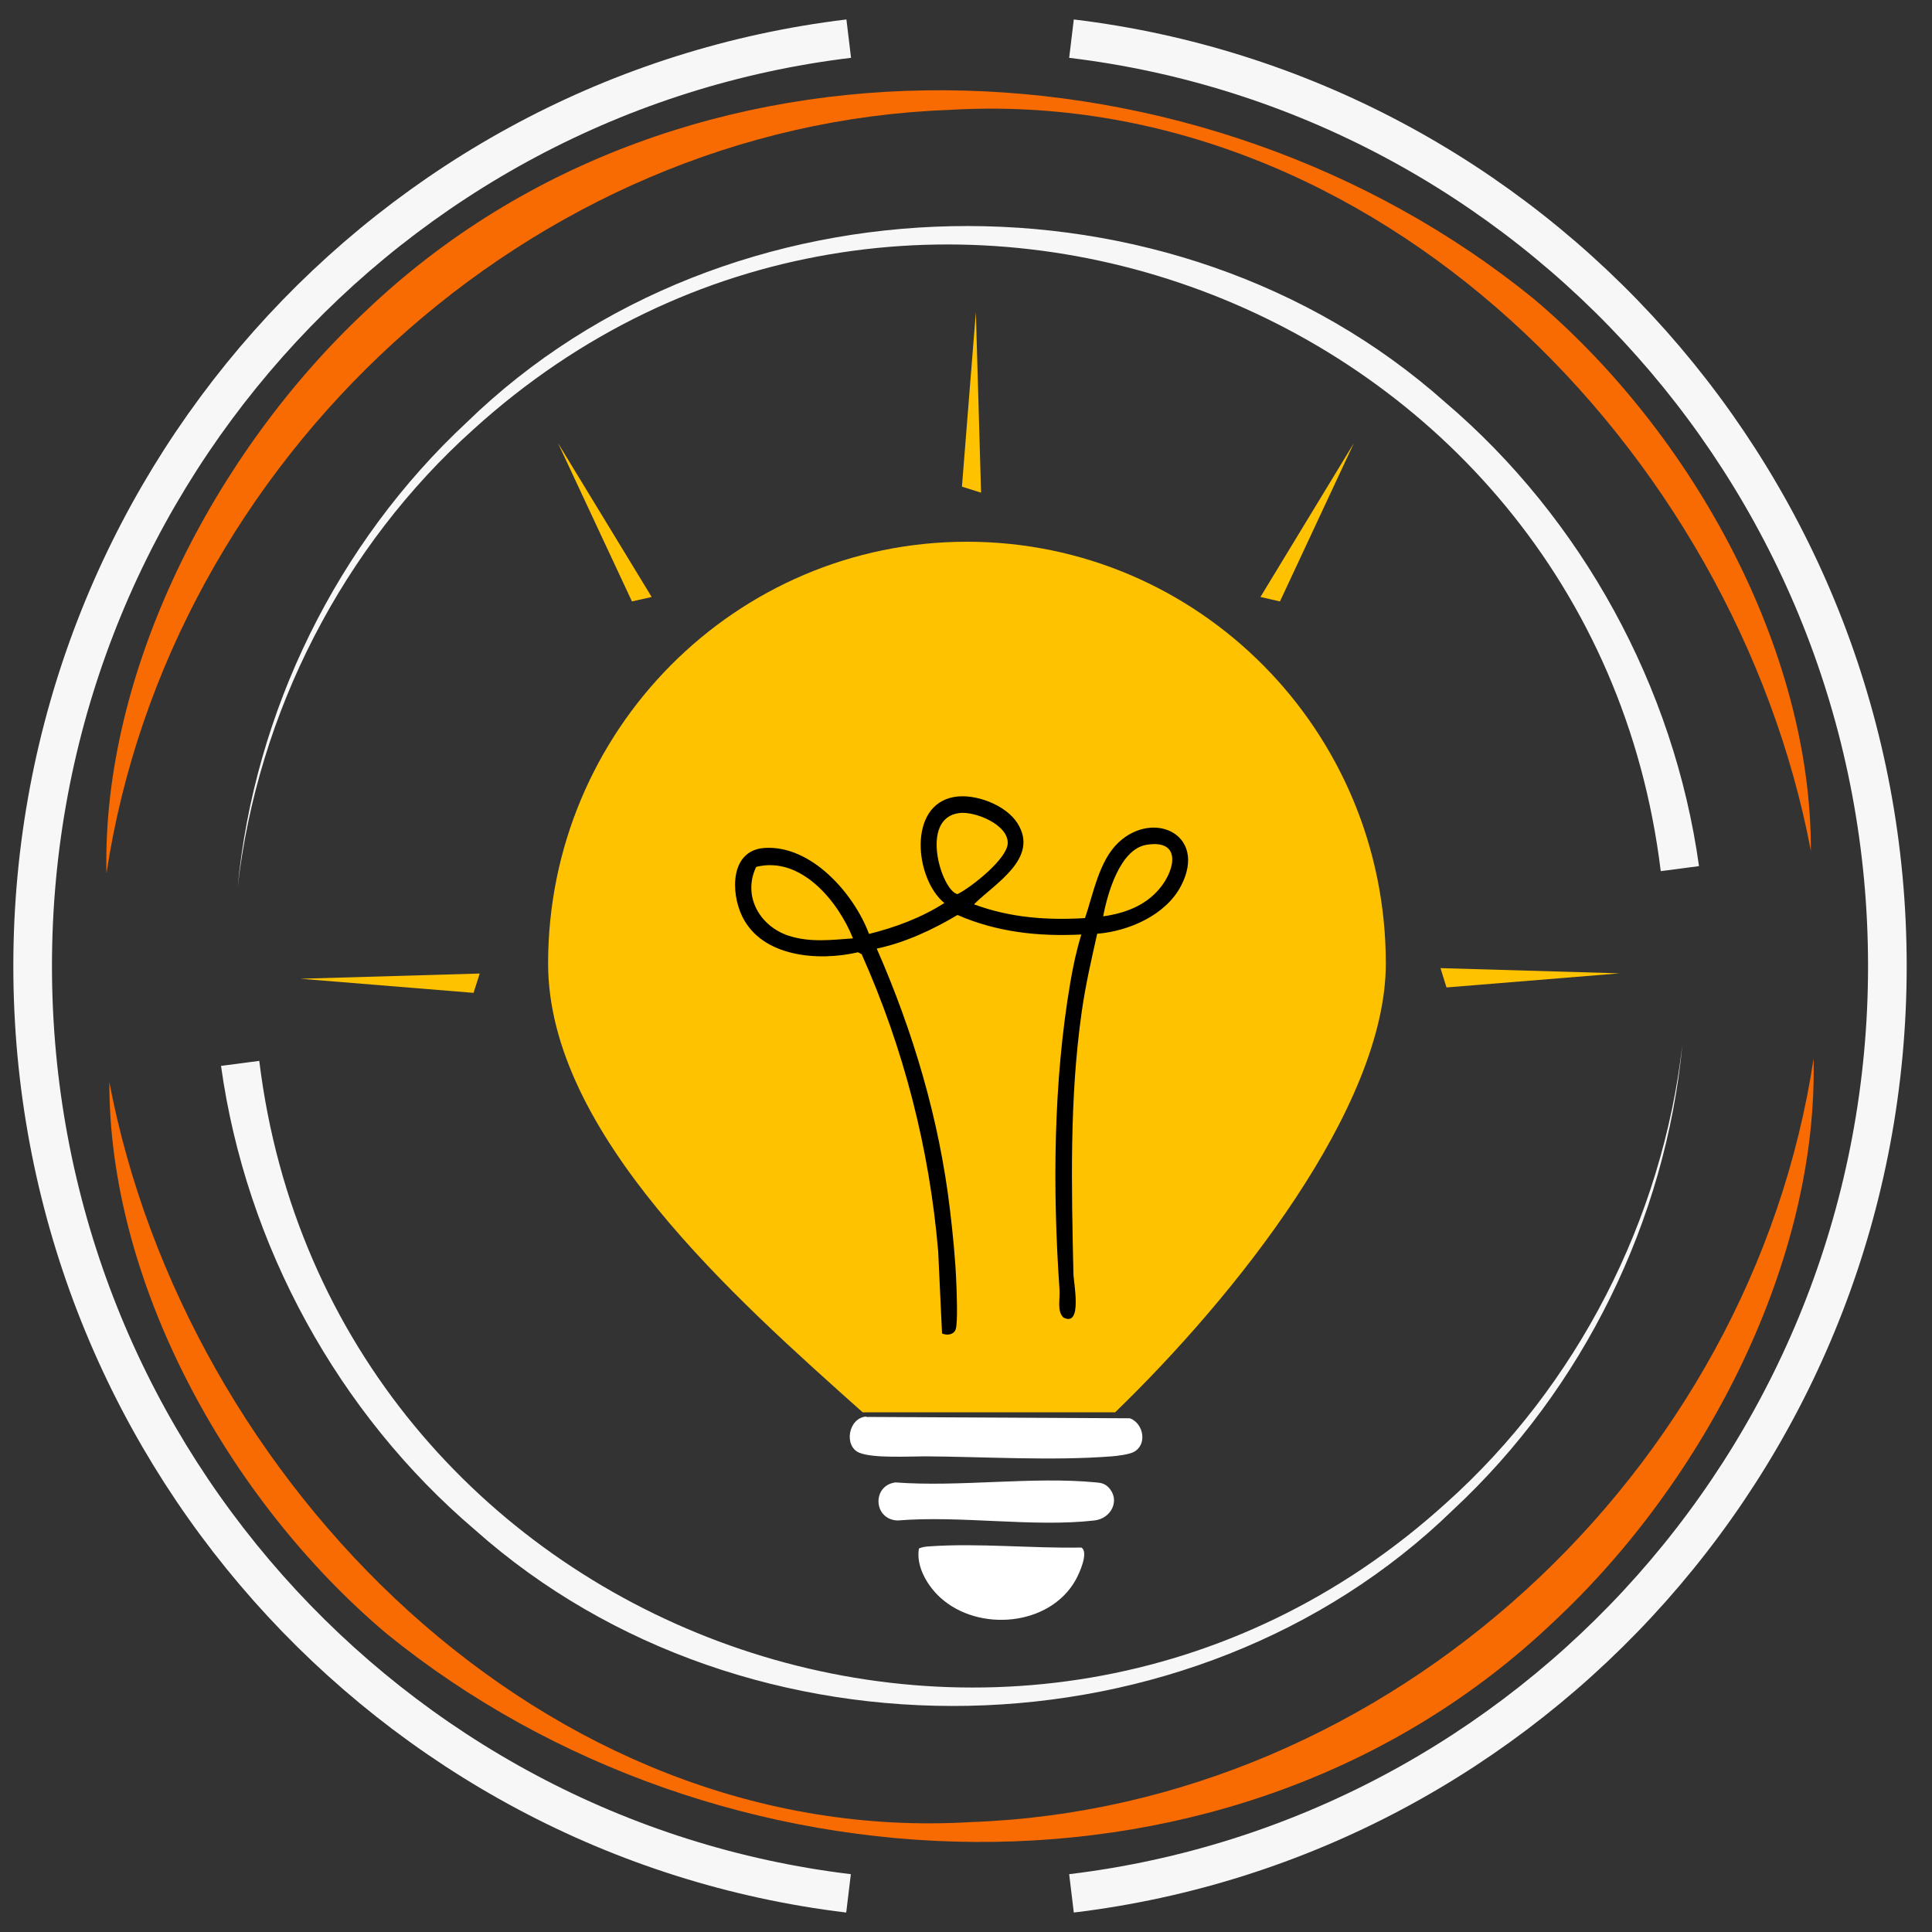 <?xml version="1.0" encoding="UTF-8"?><svg id="Layer_1" xmlns="http://www.w3.org/2000/svg" viewBox="0 0 100 100"><rect x="0" y="0" width="100" height="100" fill="#333333" stroke="none"/><defs><style>.cls-1{fill:#fff;}.cls-2{fill:#ff6d00;}.cls-3{fill:none;stroke:#fff;stroke-miterlimit:10;stroke-width:2px;}.cls-4{opacity:.96;}.cls-5{fill:#ffc200;}</style></defs><g class="cls-4"><path class="cls-3" d="M43.93,2C20.13,4.87,1.69,25.26,1.69,50s18.44,45.13,42.23,48"/><path class="cls-3" d="M55.46,98c23.79-2.87,42.23-23.26,42.23-48S79.25,4.87,55.46,2"/></g><g class="cls-4"><path class="cls-1" d="M13.42,54.91c3.61,29.56,39.33,42.95,61.45,22.87,6.75-6.05,11.18-14.65,12.21-23.72-.86,9.09-5.14,17.83-11.87,24.09-13.48,13.12-36.53,13.58-50.62,1.04-7.09-6.03-11.86-14.74-13.15-24.02,0,0,1.98-.26,1.98-.26h0Z"/><path class="cls-1" d="M85.96,45.09C82.36,15.53,46.64,2.14,24.51,22.22c-6.75,6.05-11.18,14.65-12.21,23.72.86-9.09,5.14-17.83,11.87-24.09,13.48-13.12,36.53-13.58,50.62-1.04,7.09,6.03,11.86,14.74,13.15,24.02,0,0-1.98.26-1.98.26h0Z"/></g><g class="cls-4"><path class="cls-2" d="M5.65,55.96c3.93,20.76,22.61,39.68,44.62,38.35,21.67-.78,40.36-18.09,43.6-39.51.24,10.39-5.53,21.74-13.43,29.12-16.45,15.69-43.31,14.55-60.44.63-8.22-6.94-14.38-18.18-14.34-28.58h0Z"/><path class="cls-2" d="M93.73,44.04c-3.93-20.76-22.61-39.68-44.62-38.35C27.44,6.48,8.75,23.79,5.51,45.21c-.24-10.39,5.53-21.74,13.43-29.12C35.4.4,62.26,1.54,79.39,15.47c8.22,6.94,14.38,18.18,14.34,28.58h0Z"/></g><path class="cls-5" d="M57.72,73.1c6.22-6.02,14.01-15.79,14.01-23.23,0-12.06-9.7-21.83-21.68-21.83s-21.68,9.78-21.68,21.83c0,8.78,9.64,17.3,16.28,23.23h13.06Z"/><path d="M50.42,46.81c1.86.69,3.77.83,5.74.71.43-1.26.73-2.98,1.74-3.92,1.82-1.7,4.6-.39,3.23,2.25-.79,1.52-2.71,2.35-4.34,2.48-.3,1.34-.61,2.68-.8,4.04-.64,4.49-.53,9.03-.43,13.55,0,.43.49,2.78-.51,2.28-.36-.33-.17-.98-.21-1.45-.36-5.17-.32-10.77.56-15.9.14-.83.32-1.67.57-2.48-2.23.11-4.36-.12-6.41-1.01-1.3.77-2.69,1.42-4.18,1.74,1.88,4.28,3.24,8.85,3.79,13.52.15,1.24.28,2.56.33,3.81.02.49.08,2-.03,2.36-.08.29-.45.35-.71.23l-.2-4.25c-.45-5.32-1.79-10.52-3.96-15.38l-.19-.1c-2.02.47-4.95.27-5.99-1.85-.61-1.25-.63-3.43,1.15-3.55,2.42-.16,4.63,2.36,5.41,4.45,1.37-.34,2.71-.84,3.9-1.6-1.52-1.24-1.92-5.07.51-5.49,1.08-.19,2.68.41,3.28,1.37,1.13,1.8-1.17,3.11-2.24,4.17ZM49.68,42.08c-2.13.23-.94,4.04-.12,4.2.72-.36,2.57-1.82,2.6-2.63.03-.97-1.68-1.66-2.49-1.57ZM57.1,47.43c1.12-.16,2.19-.55,2.93-1.45.83-1,1.11-2.56-.7-2.25-1.36.23-2.01,2.52-2.23,3.7ZM44.15,48.57c-.77-1.93-2.7-4.28-5.01-3.7-.72,1.5.18,3.08,1.7,3.57,1.11.35,2.18.21,3.31.13Z"/><path class="cls-1" d="M44.84,73.34l13.65.07c.72.28.9,1.39.18,1.75-.23.12-.84.2-1.12.22-3.09.24-6.56.02-9.66,0-.85,0-2.71.11-3.42-.19-.8-.34-.57-1.79.36-1.87Z"/><path class="cls-1" d="M47.55,80.16c.17-.09.36-.11.55-.12,2.52-.18,5.33.11,7.87.06.4.24-.11,1.35-.29,1.67-1.34,2.41-5.04,2.72-7.01.92-.66-.6-1.26-1.6-1.11-2.52Z"/><path class="cls-1" d="M57.37,76.98c.63.64.17,1.62-.73,1.72-3.15.36-6.95-.27-10.18,0-1.27-.05-1.33-1.82-.11-1.97,3.33.25,7.11-.32,10.39,0,.25.02.44.06.63.25Z"/><polygon class="cls-5" points="50.78 25.5 50.51 16.16 49.79 25.19 50.78 25.5"/><polygon class="cls-5" points="33.73 30.9 28.88 22.93 32.71 31.13 33.73 30.9"/><polygon class="cls-5" points="24.83 50.39 15.55 50.66 24.51 51.39 24.83 50.39"/><polygon class="cls-5" points="74.56 50.11 83.83 50.38 74.87 51.11 74.56 50.11"/><polygon class="cls-5" points="65.24 30.9 70.08 22.93 66.25 31.13 65.24 30.9"/></svg>